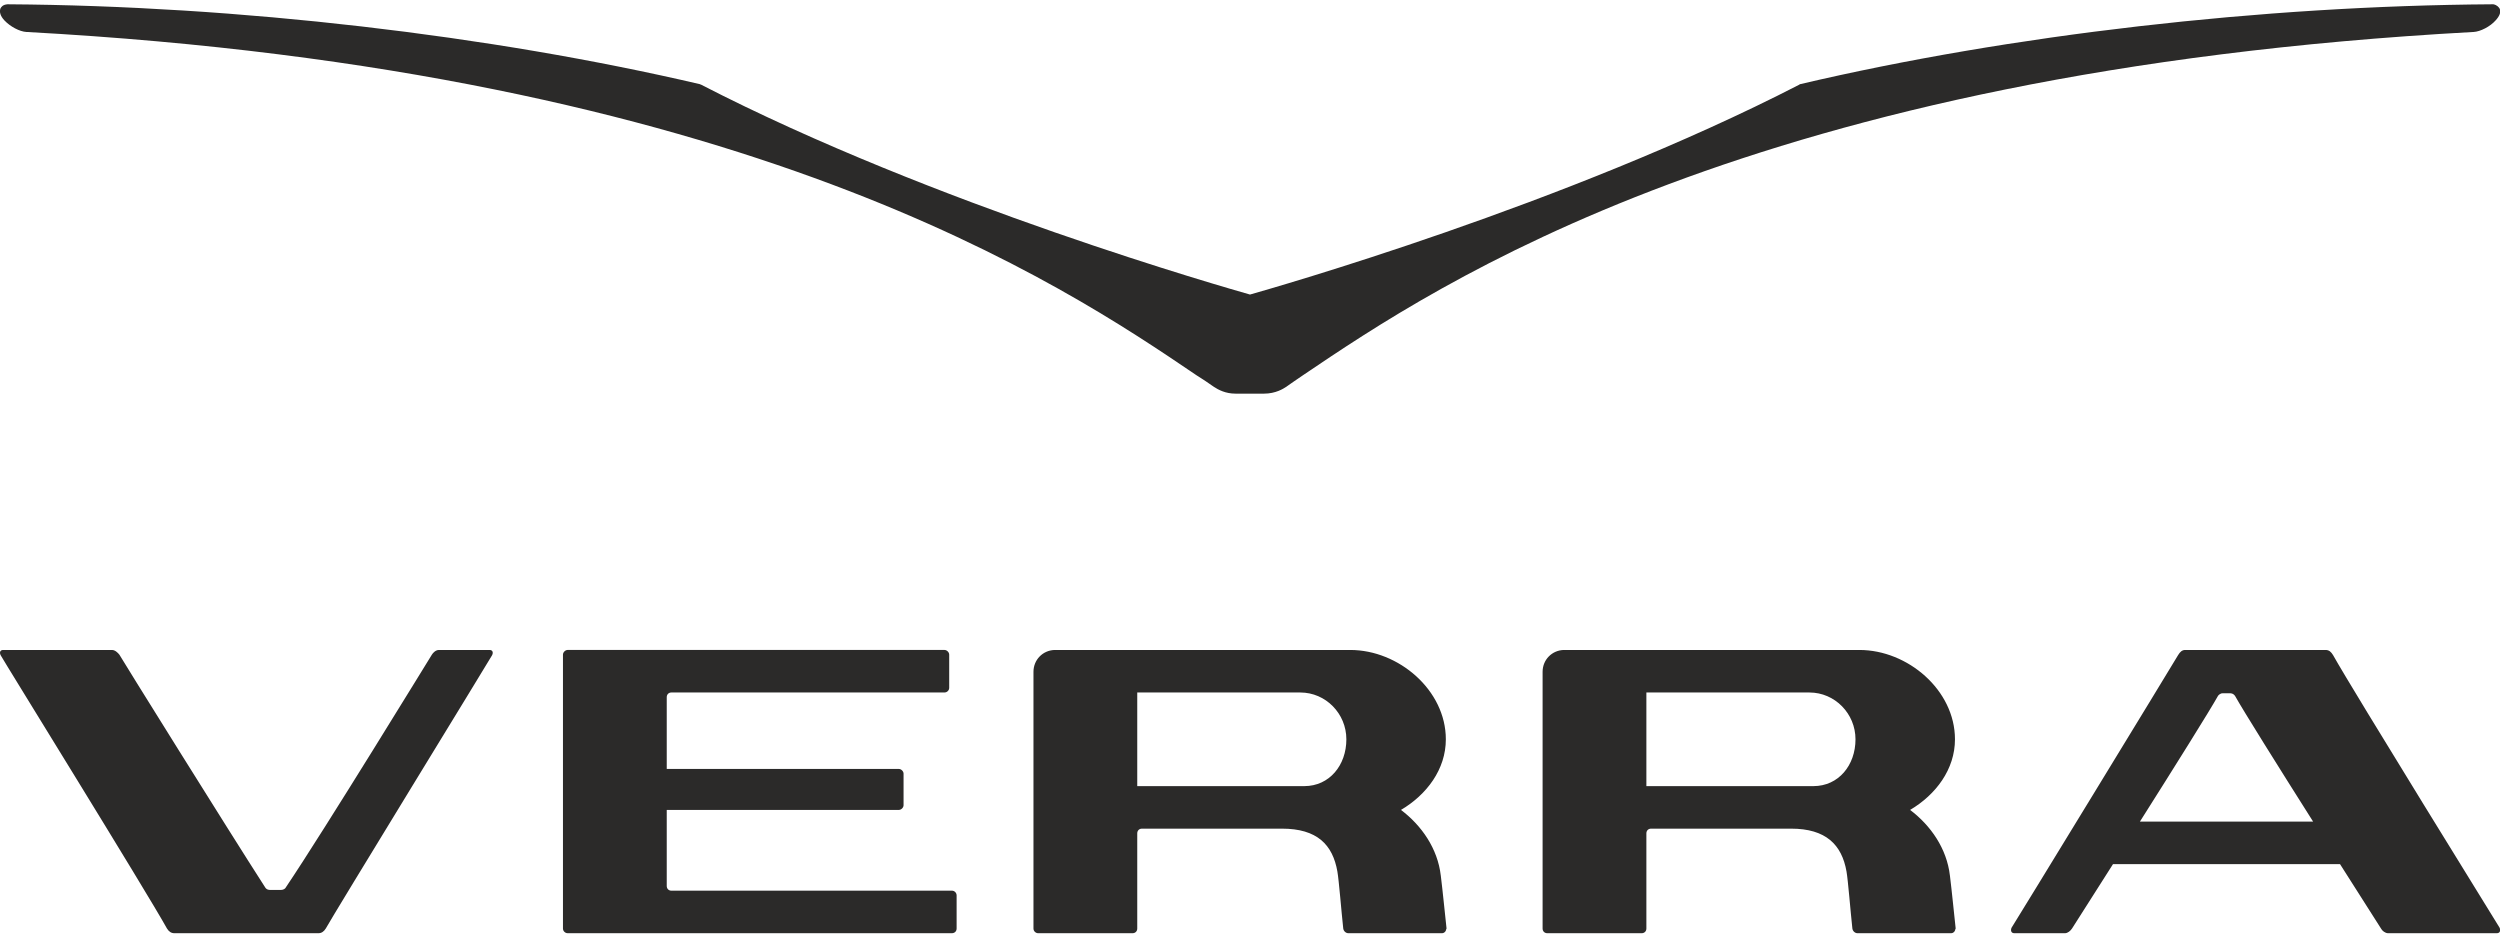 <?xml version="1.0" encoding="UTF-8"?> <!-- Creator: CorelDRAW 2019 (64-Bit) --> <svg xmlns="http://www.w3.org/2000/svg" xmlns:xlink="http://www.w3.org/1999/xlink" xml:space="preserve" width="80px" height="30px" style="shape-rendering:geometricPrecision; text-rendering:geometricPrecision; image-rendering:optimizeQuality; fill-rule:evenodd; clip-rule:evenodd" viewBox="0 0 640800 238100"> <defs> <style type="text/css"> <![CDATA[ .fil0 {fill:#2B2A29;fill-rule:nonzero} ]]> </style> </defs> <g id="Слой_x0020_1">  <g id="_2366416985648"> <path class="fil0" d="M592900 209500c-8800,-13900 -18000,-28600 -20000,-32200 -200,-300 -600,-700 -1200,-700l-2000 0c-600,0 -1100,500 -1200,700 -2000,3600 -11200,18300 -20000,32200l44400 0zm47100 28600l-27900 0c-700,0 -1500,-600 -1800,-1200 0,0 -4600,-7200 -10500,-16500l-58200 0c-5900,9300 -10500,16500 -10500,16500 -400,600 -1100,1200 -1800,1200l-13000 0c-800,0 -1000,-700 -700,-1400 200,-200 41000,-67000 42700,-69900 500,-800 1000,-1300 1800,-1300l36000 0c900,0 1400,500 1900,1300 5200,9300 42300,69200 42700,69900 300,700 100,1400 -700,1400zm-514500 -72600l-13000 0c-800,0 -1500,700 -1800,1200 -200,300 -27500,44900 -37400,59600 -100,300 -600,700 -1200,700l-3000 0c-600,0 -1000,-400 -1100,-600 -9600,-14900 -37300,-59400 -37400,-59700 -400,-500 -1100,-1200 -1900,-1200l-27900 0c-800,0 -1000,700 -600,1400 300,700 37400,60600 42600,70000 500,800 1100,1200 1900,1200l36900 0c800,0 1400,-400 1900,-1200 1600,-3000 42500,-69700 42600,-70000 400,-700 200,-1400 -600,-1400zm219600 22900c0,-6600 -5300,-12000 -11800,-12000l-40600 0 -1200 0 0 1200 0 22800 42800 0c6500,0 10800,-5400 10800,-12000zm24200 34900c500,4000 1100,10200 1500,13800l-100 -200c0,700 -500,1200 -1100,1200l-24000 0c-600,0 -1200,-500 -1300,-1200 -500,-4600 -1100,-12300 -1500,-14600 -1200,-6900 -5200,-11000 -14200,-11000l-35900 0c-700,0 -1200,500 -1200,1200l0 24400c0,700 -500,1200 -1200,1200l-24200 0c-600,0 -1200,-500 -1200,-1200l0 -65800c0,-3100 2400,-5500 5400,-5600l10300 0 0 0 65500 0c12400,0 24500,10300 24500,22900 0,7700 -4900,14200 -11500,18100 5300,4000 9400,9900 10200,16800zm106300 -34900c0,-6600 -5300,-12000 -11800,-12000l-40600 0 -1200 0 0 1200 0 22800 42800 0c6500,0 10800,-5400 10800,-12000zm24200 34900c500,4000 1100,10200 1500,13800l-100 -200c0,700 -500,1200 -1100,1200l-24000 0c-600,0 -1200,-500 -1300,-1200 -500,-4600 -1100,-12300 -1500,-14600 -1200,-6900 -5300,-11000 -14200,-11000l-35900 0c-700,0 -1200,500 -1200,1200l0 24400c0,700 -500,1200 -1200,1200l-24200 0c-700,0 -1200,-500 -1200,-1200l0 -65800c0,-3100 2400,-5500 5400,-5600l10300 0 0 0 65500 0c12400,0 24500,10300 24500,22900 0,7700 -4900,14200 -11500,18100 5300,4000 9400,9900 10200,16800zm-255800 3900l-71900 0c-700,0 -1200,-500 -1200,-1200l0 -19500 59500 0c600,0 1200,-600 1200,-1200l0 -8100c0,-600 -600,-1200 -1200,-1200l-59500 0 0 -18400c0,-700 500,-1200 1200,-1200l71200 0 -1200 0c600,0 1200,-500 1200,-1200l0 -8500c0,-600 -600,-1200 -1200,-1200l-71200 0 -6800 0 -18600 0c-600,0 -1200,600 -1200,1200l0 70200c0,700 600,1200 1200,1200l18600 0 6800 0 73100 0c700,0 1200,-500 1200,-1200l0 -8500c0,-600 -500,-1200 -1200,-1200z"></path> <path class="fil0" d="M100 1100c200,-400 600,-1000 1800,-1100 100,0 100,0 200,0l0 0 0 0c58800,400 123500,7900 177400,20500l100 100 100 0c59700,30800 135100,52200 140700,53800 5600,-1600 81000,-23000 140800,-53800l100 -100 0 0c54000,-12700 118600,-20100 177400,-20500l400 0 0 0c1000,200 1400,800 1600,1100 400,900 0,1900 -1000,3000 -1400,1600 -3900,2900 -5700,3000 0,0 -100,0 -100,0 -184500,10100 -265300,64600 -299800,87900 -1600,1100 -3100,2100 -4500,3100 -600,400 -2600,1700 -5600,1700l-7300 0c-2600,0 -4400,-1000 -5500,-1700 -1400,-1000 -2900,-2000 -4500,-3000 -34500,-23400 -115300,-77900 -299800,-88000l-100 0 0 0c-1800,-100 -4200,-1400 -5700,-3000 -1000,-1100 -1300,-2100 -1000,-3000z"></path> </g> </g> </svg> 